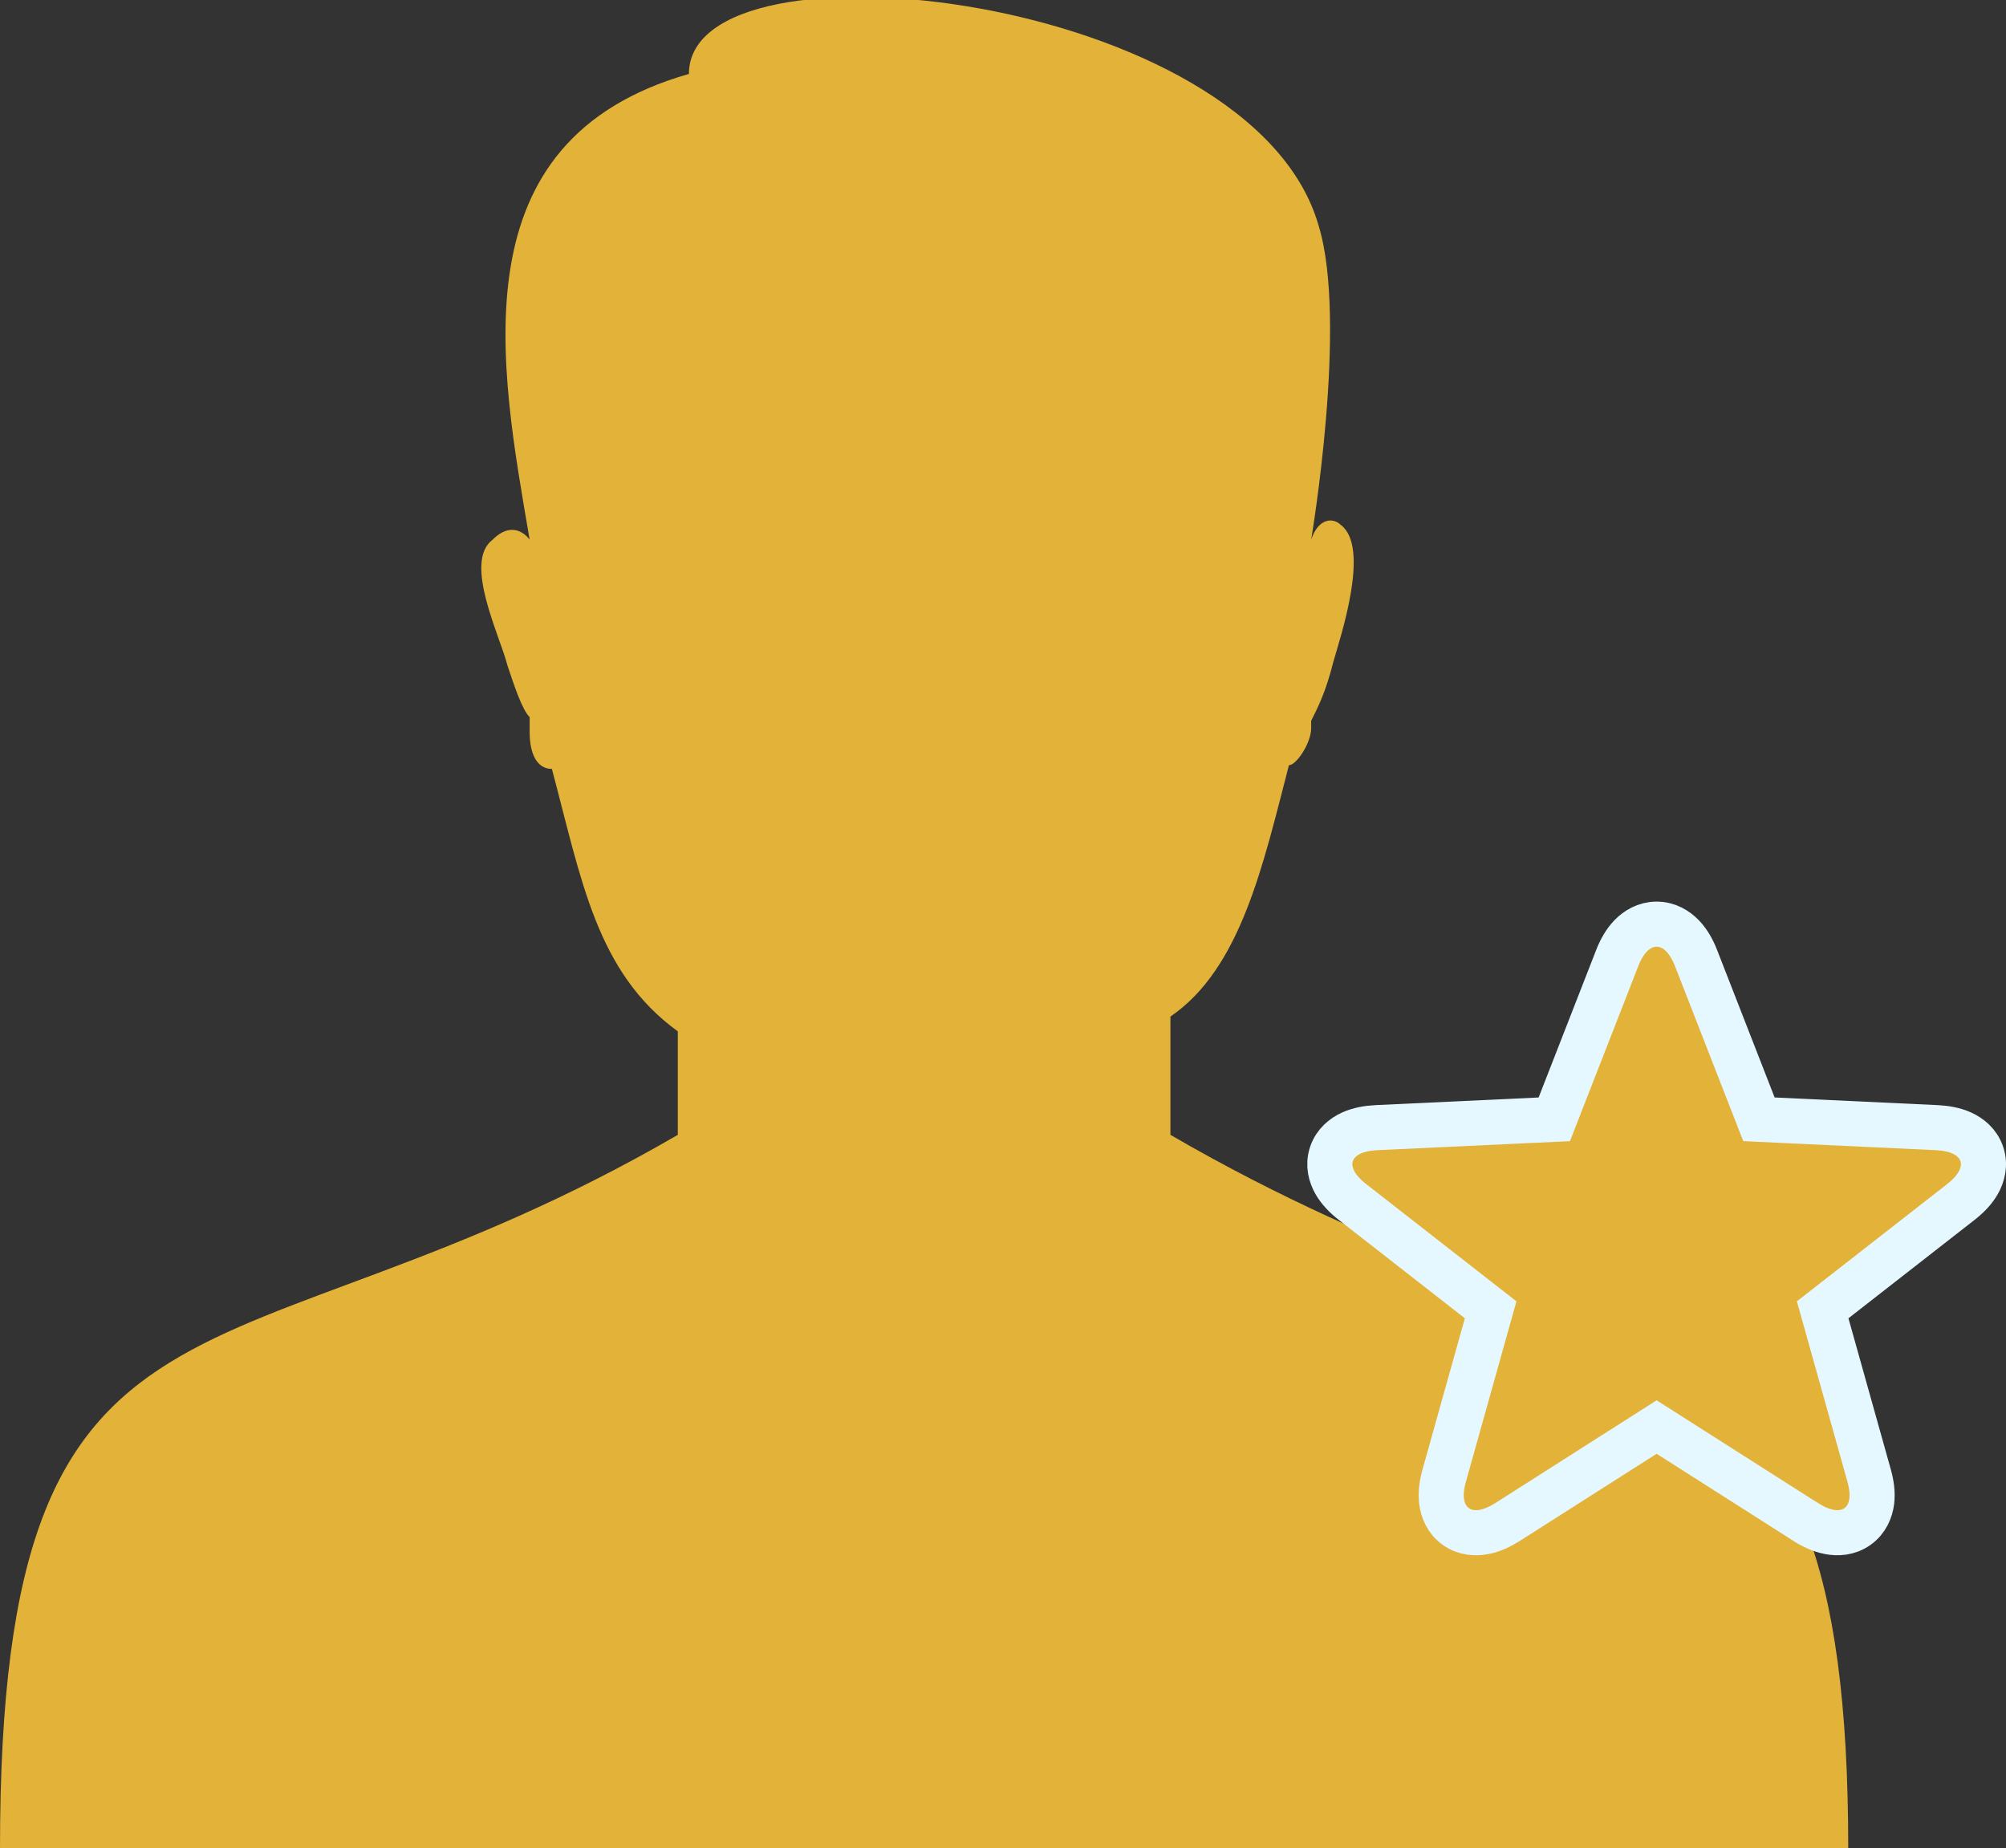 <svg width="89" height="82" viewBox="0 0 89 82" fill="none" xmlns="http://www.w3.org/2000/svg">
<rect x="0" y="0" width="89" height="82" fill="#333333" stroke="none"/>
<g clip-path="url(#clip0_201_299)">
<path fill-rule="evenodd" clip-rule="evenodd" d="M51.928 45.1V50.348C71.976 61.992 82 56.252 82 82H41.411H41.082H0C0 55.104 10.024 61.992 30.072 50.348V45.756C26.457 43.132 25.8 39.032 24.485 34.112C23.828 34.112 23.499 33.456 23.499 32.472C23.499 32.144 23.499 32.144 23.499 31.816C23.17 31.488 22.842 30.504 22.513 29.52C22.184 28.208 20.541 24.928 21.856 23.944C22.842 22.96 23.499 23.944 23.499 23.944C22.184 16.236 20.212 6.232 30.565 3.28C30.565 -3.116 55.543 -0.328 58.501 10.004C59.816 14.268 58.172 23.944 58.172 23.944C58.501 22.96 59.158 22.96 59.487 23.288C60.802 24.272 59.487 28.208 59.158 29.356C58.83 30.668 58.501 31.324 58.172 31.98V32.308C58.172 32.964 57.515 33.948 57.186 33.948C56.036 38.376 55.05 42.968 51.928 45.1Z" fill="#E3B339 "/>
</g>
<path d="M85.924 50.028L85.924 50.028L78.039 49.658L75.248 42.503L75.248 42.502C75.106 42.139 74.915 41.794 74.654 41.523C74.389 41.248 73.998 41 73.5 41C73.002 41 72.61 41.248 72.345 41.523C72.084 41.794 71.894 42.139 71.752 42.502L71.752 42.502L68.959 49.659L61.076 50.028L61.075 50.028C60.683 50.047 60.294 50.115 59.954 50.269C59.613 50.424 59.236 50.712 59.073 51.197C58.91 51.687 59.043 52.146 59.231 52.477C59.417 52.803 59.696 53.085 60.004 53.325C60.004 53.325 60.004 53.325 60.004 53.325C60.004 53.325 60.004 53.325 60.004 53.325L66.136 58.11L66.084 58.296L65.508 60.35C65.052 61.979 64.491 63.981 64.073 65.474L64.073 65.474C63.968 65.848 63.912 66.24 63.96 66.614C64.009 66.996 64.181 67.434 64.595 67.727C65.004 68.016 65.469 68.035 65.839 67.966C66.206 67.897 66.563 67.729 66.894 67.518C68.224 66.67 70.01 65.533 71.463 64.608L73.295 63.442L73.5 63.311L80.108 67.519L80.109 67.519C80.439 67.729 80.796 67.897 81.163 67.965C81.532 68.035 81.997 68.016 82.406 67.727C82.821 67.435 82.993 66.996 83.043 66.614C83.09 66.24 83.034 65.848 82.93 65.474L82.93 65.474L80.866 58.11L86.999 53.325L87 53.324C87.307 53.084 87.585 52.802 87.77 52.476C87.958 52.144 88.09 51.685 87.926 51.196C87.763 50.711 87.386 50.424 87.045 50.269C86.706 50.115 86.316 50.047 85.924 50.028Z" fill="#E3B339 " stroke="#E6F8FF" stroke-width="2"/>
<defs>
<clipPath id="clip0_201_299">
<rect width="82" height="82" fill="white"/>
</clipPath>
</defs>
</svg>
